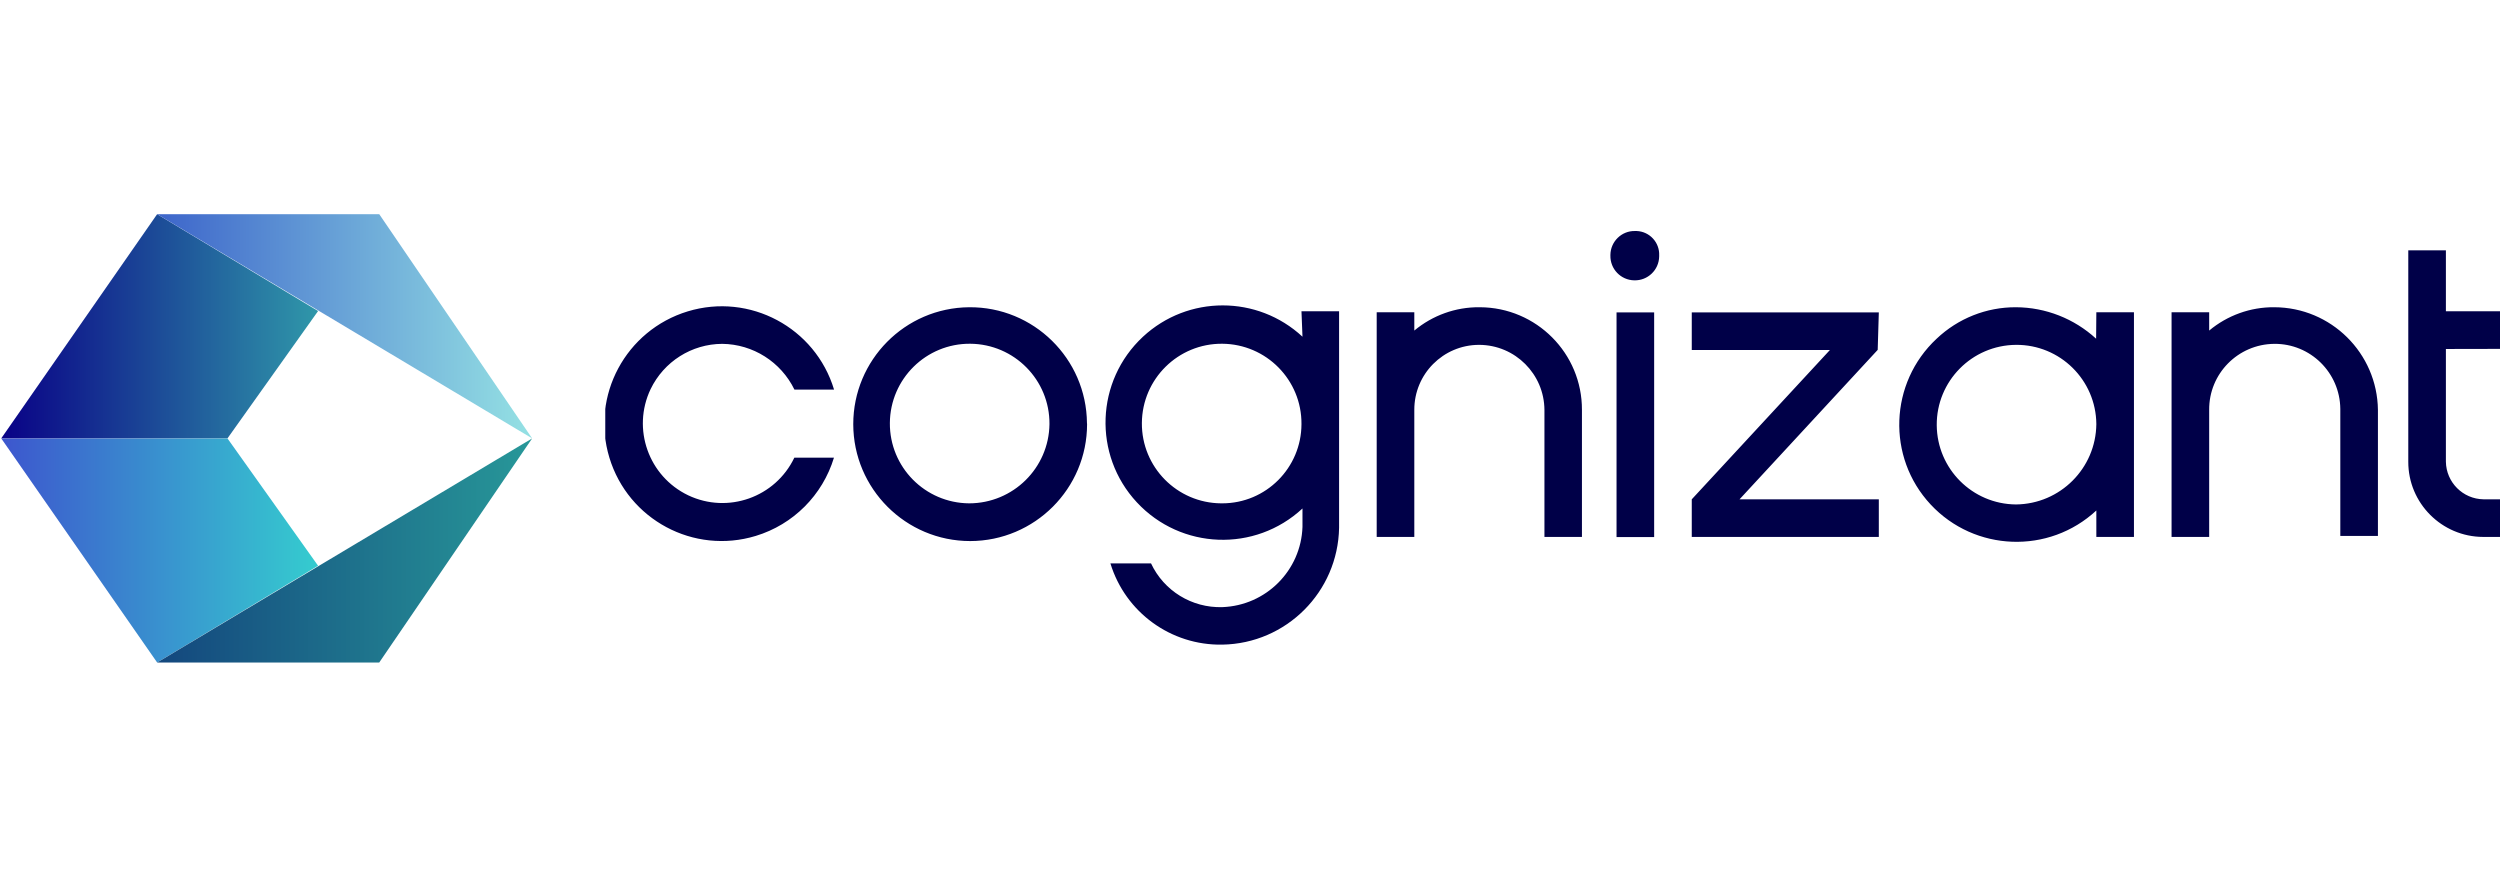 <?xml version="1.0" encoding="UTF-8"?> <svg xmlns="http://www.w3.org/2000/svg" xmlns:xlink="http://www.w3.org/1999/xlink" version="1.1" id="Layer_1" x="0px" y="0px" viewBox="0 0 224 78" style="enable-background:new 0 0 224 78;" xml:space="preserve"> <style type="text/css"> .st0{clip-path:url(#SVGID_00000114059601169504913950000013463338697857527731_);} .st1{clip-path:url(#SVGID_00000039831200738215915000000010624708218960699826_);} .st2{fill:url(#SVGID_00000131334405608008391890000010730009085871607736_);} .st3{clip-path:url(#SVGID_00000129170034062230780620000010511548513741888173_);} .st4{fill:url(#SVGID_00000004511628270487762110000003340302768066379943_);} .st5{clip-path:url(#SVGID_00000049941947692266832220000006775513417672153987_);} .st6{fill:url(#SVGID_00000163765629676819444130000000254404898394558083_);} .st7{clip-path:url(#SVGID_00000118393632447368564580000004882215047828988603_);} .st8{fill:url(#SVGID_00000060016020293546616300000010671482386354372287_);} .st9{clip-path:url(#SVGID_00000054952689116186291250000010248268467421630654_);} .st10{fill:#000048;} </style> <g> <g> <defs> <rect id="SVGID_1_" x="0.11" y="19.19" width="47.56" height="40.17"></rect> </defs> <clipPath id="SVGID_00000127734801111670577810000013750340728338335670_"> <use xlink:href="#SVGID_1_" style="overflow:visible;"></use> </clipPath> <g style="clip-path:url(#SVGID_00000127734801111670577810000013750340728338335670_);"> <g> <defs> <polygon id="SVGID_00000063593155027817613850000000004784283651275169_" points="0.11,39.28 14.08,59.36 28.5,50.69 20.38,39.28 "></polygon> </defs> <clipPath id="SVGID_00000072994394269679097140000017083503006112958650_"> <use xlink:href="#SVGID_00000063593155027817613850000000004784283651275169_" style="overflow:visible;"></use> </clipPath> <g style="clip-path:url(#SVGID_00000072994394269679097140000017083503006112958650_);"> <linearGradient id="SVGID_00000077291443527167988540000018206133331170036870_" gradientUnits="userSpaceOnUse" x1="-1249.521" y1="806.606" x2="-1248.608" y2="806.606" gradientTransform="matrix(31.107 0 0 21.98 38868.328 -17679.471)"> <stop offset="0" style="stop-color:#3D54CE"></stop> <stop offset="1" style="stop-color:#35CACF"></stop> </linearGradient> <path style="fill:url(#SVGID_00000077291443527167988540000018206133331170036870_);" d="M0.11,39.28H28.5v20.08H0.11V39.28z"></path> </g> </g> <g> <defs> <polygon id="SVGID_00000083802751086268533130000018437909066626600328_" points="14.08,59.36 33.98,59.36 47.68,39.28 "></polygon> </defs> <clipPath id="SVGID_00000147925469253620243260000002682035327730614958_"> <use xlink:href="#SVGID_00000083802751086268533130000018437909066626600328_" style="overflow:visible;"></use> </clipPath> <g style="clip-path:url(#SVGID_00000147925469253620243260000002682035327730614958_);"> <linearGradient id="SVGID_00000111908195107274824760000004398803854516505521_" gradientUnits="userSpaceOnUse" x1="-1256.023" y1="806.606" x2="-1255.11" y2="806.606" gradientTransform="matrix(36.848 0 0 21.98 46295.504 -17679.471)"> <stop offset="0" style="stop-color:#13457D"></stop> <stop offset="1" style="stop-color:#279698"></stop> </linearGradient> <path style="fill:url(#SVGID_00000111908195107274824760000004398803854516505521_);" d="M14.08,39.28h33.6v20.08h-33.6V39.28z "></path> </g> </g> <g> <defs> <polygon id="SVGID_00000126320844073148923850000003653560369503433355_" points="14.08,19.19 0.11,39.28 20.38,39.28 28.5,27.87 "></polygon> </defs> <clipPath id="SVGID_00000149373775163854646280000003722832578606176144_"> <use xlink:href="#SVGID_00000126320844073148923850000003653560369503433355_" style="overflow:visible;"></use> </clipPath> <g style="clip-path:url(#SVGID_00000149373775163854646280000003722832578606176144_);"> <linearGradient id="SVGID_00000103238753552051604230000011336807297903611529_" gradientUnits="userSpaceOnUse" x1="-1249.553" y1="806.692" x2="-1248.64" y2="806.692" gradientTransform="matrix(31.132 0 0 21.98 38900.703 -17701.539)"> <stop offset="0" style="stop-color:#090086"></stop> <stop offset="1" style="stop-color:#2F96A9"></stop> </linearGradient> <path style="fill:url(#SVGID_00000103238753552051604230000011336807297903611529_);" d="M0.11,19.19H28.5v20.08H0.11V19.19z"></path> </g> </g> <g> <defs> <polygon id="SVGID_00000047041522644381215190000015208410760496188053_" points="14.08,19.19 47.68,39.28 33.98,19.19 "></polygon> </defs> <clipPath id="SVGID_00000098913247075568161300000007462887544831963292_"> <use xlink:href="#SVGID_00000047041522644381215190000015208410760496188053_" style="overflow:visible;"></use> </clipPath> <g style="clip-path:url(#SVGID_00000098913247075568161300000007462887544831963292_);"> <linearGradient id="SVGID_00000060724849078054973800000014264098983686608262_" gradientUnits="userSpaceOnUse" x1="-1256.023" y1="806.692" x2="-1255.11" y2="806.692" gradientTransform="matrix(36.848 0 0 21.98 46295.504 -17701.539)"> <stop offset="0" style="stop-color:#3B62CA"></stop> <stop offset="1" style="stop-color:#93DFE3"></stop> </linearGradient> <path style="fill:url(#SVGID_00000060724849078054973800000014264098983686608262_);" d="M14.08,19.19h33.6v20.08h-33.6V19.19z "></path> </g> </g> </g> </g> <g id="Group_91838" transform="translate(53.912 2.459)"> <g> <defs> <rect id="SVGID_00000106147013614210211820000007247165037693042861_" x="0.32" y="18.24" width="170.02" height="37.15"></rect> </defs> <clipPath id="SVGID_00000125565728372546570780000000426965313551248278_"> <use xlink:href="#SVGID_00000106147013614210211820000007247165037693042861_" style="overflow:visible;"></use> </clipPath> <g id="Group_91837" style="clip-path:url(#SVGID_00000125565728372546570780000000426965313551248278_);"> <path id="Path_164252" class="st10" d="M90.93,25.53h3.37v20.13h-3.37V25.53z M78.64,25.07c-2.13-0.02-4.2,0.73-5.83,2.09v-1.64 h-3.37v20.13h3.37V34.27c-0.01-3.21,2.58-5.82,5.79-5.83c0.01,0,0.02,0,0.04,0c3.21,0.02,5.81,2.62,5.83,5.83v11.38h3.36V34.27 c0.02-5.07-4.08-9.18-9.14-9.2C78.67,25.07,78.65,25.07,78.64,25.07 M62.7,25.43h3.37v19.4c-0.1,5.74-4.73,10.38-10.47,10.47 c-4.59,0.08-8.68-2.89-10.02-7.28h3.64c1.15,2.46,3.66,4,6.38,3.92c3.92-0.14,7.06-3.28,7.19-7.19V43.1 c-4.25,3.95-10.89,3.7-14.84-0.55C44,38.3,44.25,31.66,48.5,27.71c4.03-3.74,10.26-3.74,14.29,0L62.7,25.43z M62.7,35.54 c0.03-3.95-3.15-7.17-7.1-7.2c-3.95-0.03-7.17,3.15-7.2,7.1s3.15,7.17,7.1,7.2c0.03,0,0.07,0,0.1,0 C59.52,42.64,62.69,39.46,62.7,35.54 M10.8,28.35c2.76,0.03,5.26,1.62,6.47,4.1h3.55c-1.68-5.56-7.56-8.7-13.11-7.01 S-1,32.99,0.69,38.55s7.56,8.7,13.11,7.01c3.36-1.02,5.99-3.65,7.01-7.01h-3.55c-1.7,3.55-5.95,5.06-9.51,3.37 c-3.55-1.7-5.06-5.95-3.37-9.51C5.57,29.94,8.06,28.36,10.8,28.35 M43.49,35.54c0,5.78-4.69,10.47-10.47,10.48 c-5.78,0-10.47-4.69-10.48-10.47c0-5.75,4.63-10.43,10.38-10.48c5.78-0.05,10.51,4.6,10.56,10.38 C43.49,35.48,43.49,35.51,43.49,35.54 M40.12,35.54c0.03-3.95-3.15-7.17-7.1-7.2c-3.95-0.03-7.17,3.15-7.2,7.1 c-0.03,3.95,3.15,7.17,7.1,7.2c0,0,0,0,0,0C36.86,42.64,40.07,39.48,40.12,35.54 M149.86,25.07c-2.13-0.02-4.2,0.73-5.83,2.09 v-1.64h-3.37v20.13h3.37V34.27c-0.03-3.24,2.58-5.89,5.83-5.92c3.24-0.03,5.89,2.58,5.92,5.83v11.38h3.37V34.27 C159.09,29.18,154.95,25.08,149.86,25.07 M133.92,25.52h3.37v20.13h-3.37v-2.37c-4.25,3.95-10.9,3.7-14.85-0.54 s-3.7-10.9,0.54-14.85c1.92-1.82,4.46-2.83,7.1-2.82c2.67,0.01,5.23,1.02,7.19,2.82L133.92,25.52z M133.92,35.54 c-0.03-3.95-3.25-7.13-7.2-7.1s-7.13,3.25-7.1,7.2c0.03,3.91,3.19,7.07,7.1,7.1C130.68,42.7,133.88,39.5,133.92,35.54 M170.25,28.8v-3.37h-5.01v-5.46h-3.37v18.94c-0.01,3.71,3,6.73,6.71,6.74c0.01,0,0.02,0,0.03,0h1.64v-3.37h-1.64 c-1.85-0.03-3.34-1.52-3.37-3.37V28.81L170.25,28.8z M92.57,18.24c-1.19-0.02-2.17,0.94-2.19,2.13c0,0.02,0,0.04,0,0.06 c-0.03,1.21,0.93,2.21,2.14,2.23c1.21,0.03,2.21-0.93,2.23-2.14c0-0.03,0-0.06,0-0.09c0.05-1.16-0.85-2.14-2.01-2.19 C92.69,18.24,92.63,18.24,92.57,18.24L92.57,18.24 M114.43,25.53H97.67v3.37h12.38L97.67,42.28v3.37h16.76v-3.37h-12.48 l12.38-13.39L114.43,25.53z"></path> </g> </g> </g> </g> </svg> 